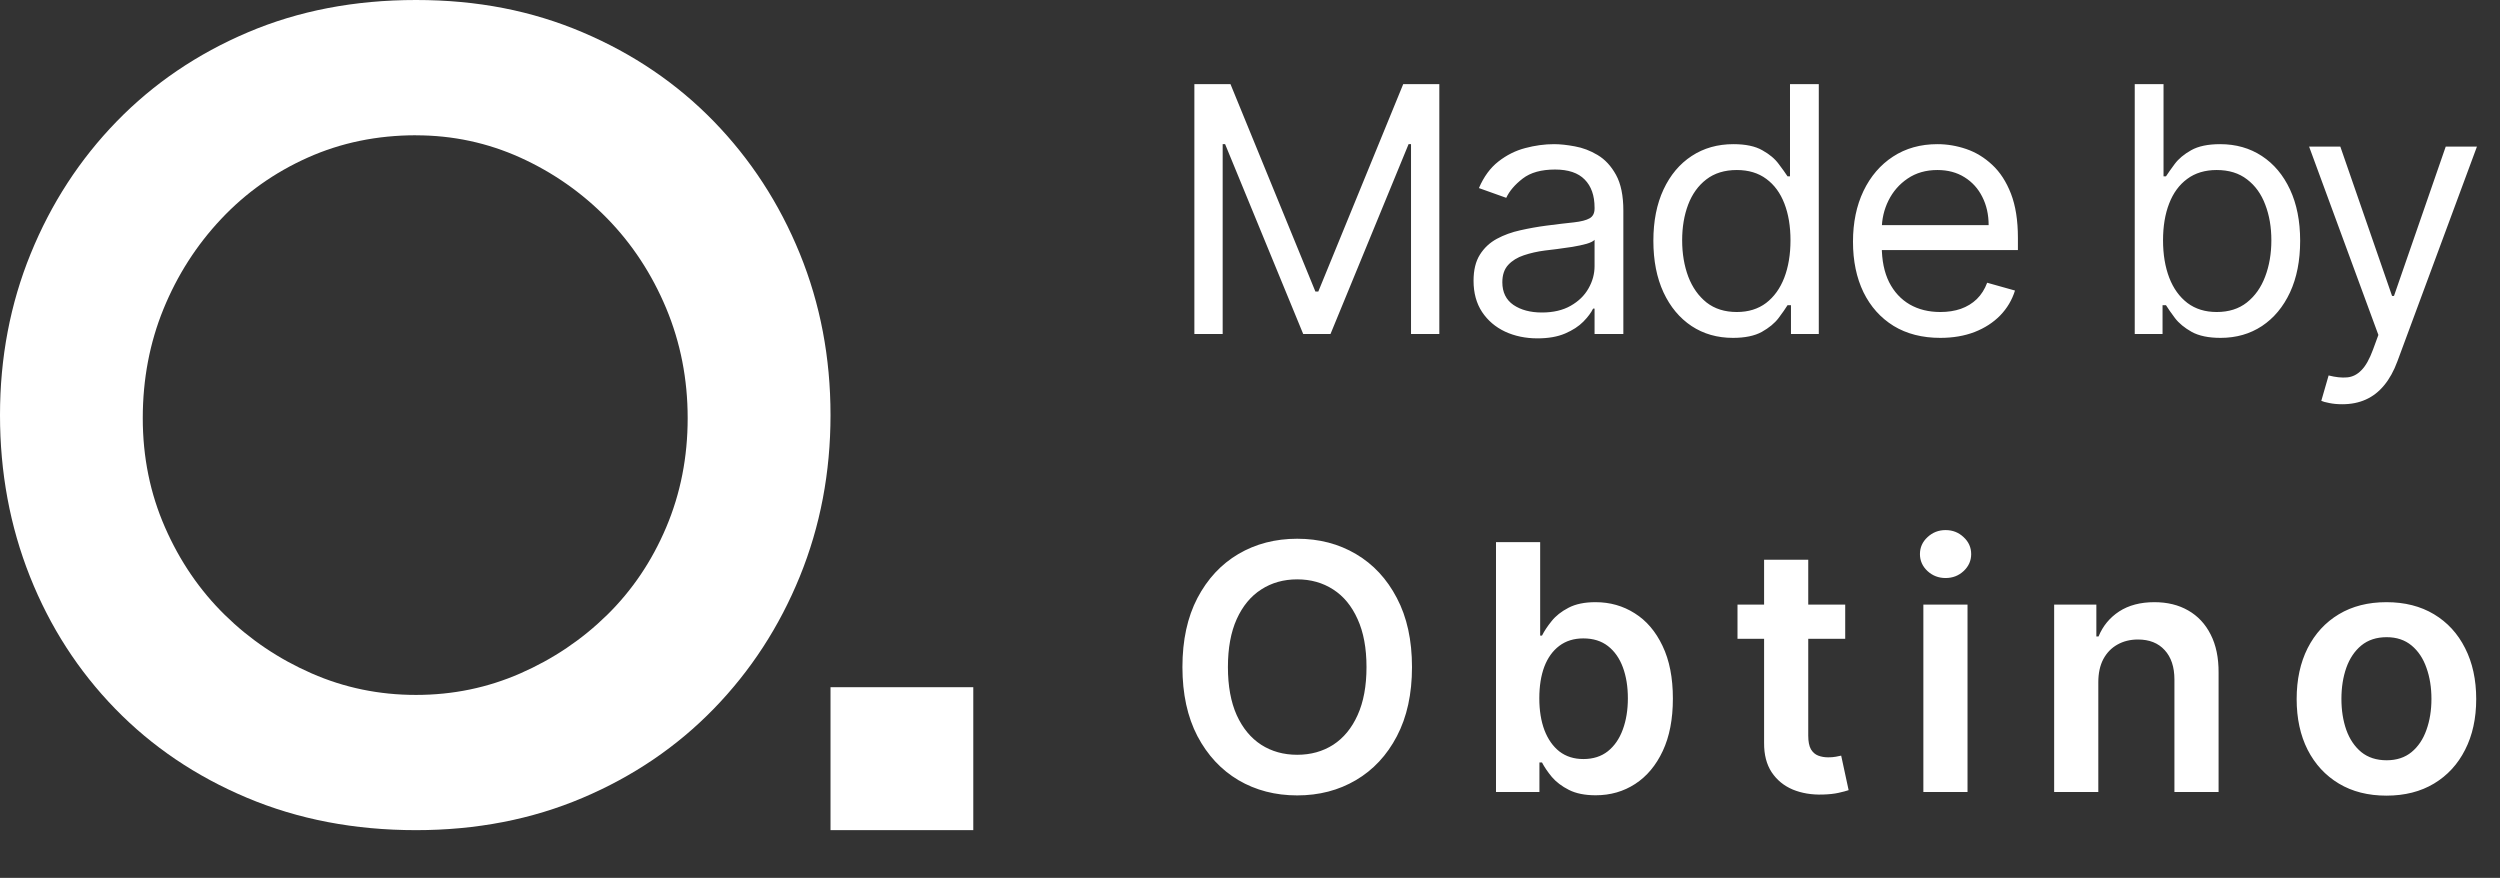 <svg xmlns="http://www.w3.org/2000/svg" width="262" height="92" viewBox="0 0 262 92" fill="none"><rect x="0" y="0" width="262" height="92" fill="#333333" stroke="none"/><path d="M43.599 87C37.162 87 31.264 85.869 25.902 83.614C20.539 81.36 15.927 78.244 12.066 74.272C8.204 70.299 5.228 65.681 3.137 60.416C1.046 55.156 0 49.516 0 43.5C0 37.484 1.071 31.848 3.217 26.584C5.362 21.319 8.364 16.701 12.226 12.728C16.087 8.756 20.674 5.64 25.982 3.386C31.289 1.127 37.162 0 43.599 0C50.037 0 55.745 1.127 61.057 3.386C66.364 5.64 70.951 8.756 74.813 12.728C78.674 16.705 81.676 21.324 83.822 26.584C85.968 31.848 87.038 37.484 87.038 43.5C87.038 49.516 85.963 55.156 83.822 60.416C81.676 65.681 78.674 70.299 74.813 74.272C70.951 78.244 66.368 81.36 61.057 83.614C55.749 85.869 49.927 87 43.599 87ZM43.599 14.176C39.523 14.176 35.741 14.957 32.255 16.515C28.768 18.073 25.737 20.222 23.166 22.962C20.59 25.701 18.579 28.842 17.133 32.384C15.687 35.926 14.962 39.743 14.962 43.825C14.962 47.907 15.737 51.72 17.293 55.266C18.844 58.812 20.94 61.873 23.566 64.448C26.192 67.027 29.224 69.066 32.655 70.569C36.087 72.076 39.733 72.828 43.595 72.828C47.457 72.828 51.099 72.076 54.535 70.569C57.967 69.066 60.993 67.027 63.624 64.448C66.251 61.868 68.316 58.812 69.817 55.266C71.318 51.724 72.068 47.912 72.068 43.825C72.068 39.739 71.318 35.905 69.817 32.308C68.312 28.712 66.251 25.571 63.624 22.881C60.993 20.196 57.967 18.077 54.535 16.519C51.099 14.966 47.457 14.181 43.595 14.181L43.599 14.176ZM102 72.017H87.038V87H102V72.017Z" fill="white"></path><path d="M125.17 8.818H128.955L137.852 30.551H138.159L147.057 8.818H150.841V35H147.875V15.108H147.619L139.438 35H136.574L128.392 15.108H128.136V35H125.17V8.818ZM161.127 35.46C159.883 35.46 158.754 35.226 157.739 34.757C156.725 34.28 155.92 33.594 155.323 32.699C154.727 31.796 154.428 30.704 154.428 29.426C154.428 28.301 154.65 27.389 155.093 26.69C155.536 25.983 156.129 25.429 156.87 25.028C157.611 24.628 158.43 24.329 159.325 24.134C160.228 23.929 161.136 23.767 162.048 23.648C163.241 23.494 164.208 23.379 164.95 23.303C165.7 23.217 166.245 23.077 166.586 22.881C166.935 22.685 167.11 22.344 167.11 21.858V21.756C167.11 20.494 166.765 19.514 166.075 18.815C165.393 18.116 164.357 17.767 162.968 17.767C161.528 17.767 160.398 18.082 159.58 18.713C158.762 19.344 158.187 20.017 157.854 20.733L154.991 19.71C155.502 18.517 156.184 17.588 157.036 16.923C157.897 16.25 158.835 15.781 159.849 15.517C160.871 15.244 161.877 15.108 162.866 15.108C163.496 15.108 164.221 15.185 165.039 15.338C165.866 15.483 166.663 15.786 167.43 16.246C168.205 16.706 168.849 17.401 169.36 18.329C169.871 19.259 170.127 20.503 170.127 22.062V35H167.11V32.341H166.957C166.752 32.767 166.411 33.223 165.934 33.709C165.457 34.195 164.822 34.608 164.029 34.949C163.236 35.29 162.269 35.46 161.127 35.46ZM161.587 32.75C162.781 32.75 163.786 32.516 164.604 32.047C165.431 31.578 166.053 30.973 166.471 30.232C166.897 29.49 167.11 28.71 167.11 27.892V25.131C166.982 25.284 166.701 25.425 166.266 25.553C165.84 25.672 165.346 25.778 164.783 25.872C164.229 25.957 163.688 26.034 163.16 26.102C162.64 26.162 162.218 26.213 161.894 26.256C161.11 26.358 160.377 26.524 159.695 26.754C159.022 26.976 158.477 27.312 158.059 27.764C157.65 28.207 157.445 28.812 157.445 29.579C157.445 30.628 157.833 31.421 158.609 31.957C159.393 32.486 160.386 32.75 161.587 32.75ZM181.609 35.409C179.972 35.409 178.528 34.996 177.275 34.169C176.022 33.334 175.042 32.158 174.334 30.641C173.627 29.115 173.273 27.312 173.273 25.233C173.273 23.171 173.627 21.381 174.334 19.864C175.042 18.347 176.026 17.175 177.288 16.348C178.549 15.521 180.006 15.108 181.66 15.108C182.938 15.108 183.948 15.321 184.69 15.747C185.44 16.165 186.011 16.642 186.403 17.179C186.803 17.707 187.114 18.142 187.336 18.483H187.592V8.818H190.609V35H187.694V31.983H187.336C187.114 32.341 186.799 32.793 186.39 33.338C185.981 33.875 185.397 34.356 184.638 34.783C183.88 35.2 182.87 35.409 181.609 35.409ZM182.018 32.699C183.228 32.699 184.251 32.383 185.086 31.753C185.921 31.114 186.556 30.232 186.991 29.107C187.425 27.973 187.643 26.665 187.643 25.182C187.643 23.716 187.43 22.433 187.004 21.334C186.577 20.226 185.947 19.365 185.111 18.751C184.276 18.129 183.245 17.818 182.018 17.818C180.739 17.818 179.674 18.146 178.822 18.803C177.978 19.45 177.343 20.332 176.917 21.449C176.499 22.557 176.29 23.801 176.29 25.182C176.29 26.579 176.504 27.849 176.93 28.991C177.364 30.125 178.004 31.028 178.847 31.702C179.7 32.367 180.756 32.699 182.018 32.699ZM203.346 35.409C201.454 35.409 199.822 34.992 198.45 34.156C197.086 33.312 196.034 32.136 195.292 30.628C194.559 29.111 194.193 27.347 194.193 25.335C194.193 23.324 194.559 21.551 195.292 20.017C196.034 18.474 197.065 17.273 198.386 16.412C199.716 15.543 201.267 15.108 203.039 15.108C204.062 15.108 205.072 15.278 206.069 15.619C207.066 15.96 207.974 16.514 208.792 17.281C209.61 18.04 210.262 19.046 210.748 20.298C211.234 21.551 211.477 23.094 211.477 24.926V26.204H196.341V23.597H208.409C208.409 22.489 208.187 21.5 207.744 20.631C207.309 19.761 206.687 19.075 205.877 18.572C205.076 18.07 204.13 17.818 203.039 17.818C201.838 17.818 200.798 18.116 199.92 18.713C199.051 19.301 198.382 20.068 197.913 21.014C197.444 21.96 197.21 22.974 197.21 24.057V25.796C197.21 27.278 197.466 28.535 197.977 29.567C198.497 30.59 199.217 31.369 200.137 31.906C201.058 32.435 202.127 32.699 203.346 32.699C204.139 32.699 204.855 32.588 205.494 32.367C206.142 32.136 206.7 31.796 207.169 31.344C207.637 30.884 208 30.312 208.255 29.631L211.17 30.449C210.863 31.438 210.348 32.307 209.623 33.057C208.899 33.798 208.004 34.378 206.939 34.795C205.873 35.205 204.676 35.409 203.346 35.409ZM223.72 35V8.818H226.738V18.483H226.993C227.215 18.142 227.522 17.707 227.914 17.179C228.314 16.642 228.885 16.165 229.627 15.747C230.377 15.321 231.391 15.108 232.669 15.108C234.323 15.108 235.78 15.521 237.041 16.348C238.303 17.175 239.287 18.347 239.995 19.864C240.702 21.381 241.056 23.171 241.056 25.233C241.056 27.312 240.702 29.115 239.995 30.641C239.287 32.158 238.307 33.334 237.054 34.169C235.801 34.996 234.357 35.409 232.72 35.409C231.459 35.409 230.449 35.2 229.691 34.783C228.932 34.356 228.348 33.875 227.939 33.338C227.53 32.793 227.215 32.341 226.993 31.983H226.635V35H223.72ZM226.686 25.182C226.686 26.665 226.904 27.973 227.338 29.107C227.773 30.232 228.408 31.114 229.243 31.753C230.078 32.383 231.101 32.699 232.311 32.699C233.573 32.699 234.625 32.367 235.469 31.702C236.321 31.028 236.961 30.125 237.387 28.991C237.821 27.849 238.039 26.579 238.039 25.182C238.039 23.801 237.826 22.557 237.399 21.449C236.982 20.332 236.347 19.45 235.495 18.803C234.651 18.146 233.59 17.818 232.311 17.818C231.084 17.818 230.053 18.129 229.218 18.751C228.382 19.365 227.752 20.226 227.326 21.334C226.899 22.433 226.686 23.716 226.686 25.182ZM245.471 42.364C244.959 42.364 244.503 42.321 244.103 42.236C243.702 42.159 243.425 42.082 243.272 42.006L244.039 39.347C244.772 39.534 245.42 39.602 245.982 39.551C246.545 39.5 247.043 39.249 247.478 38.797C247.921 38.354 248.326 37.633 248.692 36.636L249.255 35.102L241.994 15.364H245.266L250.687 31.011H250.891L256.312 15.364H259.584L251.249 37.864C250.874 38.878 250.41 39.717 249.856 40.382C249.302 41.055 248.658 41.554 247.925 41.878C247.201 42.202 246.383 42.364 245.471 42.364Z" fill="white"></path><path d="M147.977 69.909C147.977 72.73 147.449 75.146 146.392 77.158C145.344 79.16 143.912 80.695 142.097 81.76C140.29 82.825 138.24 83.358 135.947 83.358C133.655 83.358 131.601 82.825 129.786 81.76C127.979 80.686 126.547 79.148 125.49 77.145C124.442 75.133 123.918 72.722 123.918 69.909C123.918 67.088 124.442 64.676 125.49 62.673C126.547 60.662 127.979 59.124 129.786 58.058C131.601 56.993 133.655 56.46 135.947 56.46C138.24 56.46 140.29 56.993 142.097 58.058C143.912 59.124 145.344 60.662 146.392 62.673C147.449 64.676 147.977 67.088 147.977 69.909ZM143.209 69.909C143.209 67.923 142.898 66.249 142.276 64.885C141.662 63.513 140.81 62.477 139.719 61.778C138.628 61.071 137.371 60.717 135.947 60.717C134.524 60.717 133.267 61.071 132.176 61.778C131.085 62.477 130.229 63.513 129.607 64.885C128.993 66.249 128.686 67.923 128.686 69.909C128.686 71.895 128.993 73.574 129.607 74.946C130.229 76.31 131.085 77.345 132.176 78.053C133.267 78.751 134.524 79.101 135.947 79.101C137.371 79.101 138.628 78.751 139.719 78.053C140.81 77.345 141.662 76.31 142.276 74.946C142.898 73.574 143.209 71.895 143.209 69.909ZM156.781 83V56.818H161.409V66.611H161.601C161.84 66.133 162.176 65.626 162.611 65.09C163.045 64.544 163.634 64.079 164.375 63.696C165.117 63.304 166.063 63.108 167.213 63.108C168.73 63.108 170.098 63.496 171.317 64.271C172.544 65.038 173.516 66.176 174.232 67.685C174.956 69.185 175.318 71.026 175.318 73.207C175.318 75.364 174.965 77.196 174.257 78.704C173.55 80.213 172.587 81.364 171.368 82.156C170.149 82.949 168.769 83.345 167.226 83.345C166.101 83.345 165.168 83.158 164.426 82.783C163.685 82.408 163.088 81.956 162.636 81.428C162.193 80.891 161.848 80.383 161.601 79.906H161.332V83H156.781ZM161.32 73.182C161.32 74.452 161.499 75.564 161.857 76.519C162.223 77.473 162.747 78.219 163.429 78.756C164.119 79.284 164.955 79.548 165.935 79.548C166.957 79.548 167.814 79.276 168.504 78.73C169.195 78.176 169.715 77.422 170.064 76.467C170.422 75.504 170.601 74.409 170.601 73.182C170.601 71.963 170.426 70.881 170.077 69.935C169.727 68.989 169.207 68.247 168.517 67.71C167.827 67.173 166.966 66.905 165.935 66.905C164.946 66.905 164.107 67.165 163.416 67.685C162.726 68.204 162.202 68.933 161.844 69.871C161.494 70.808 161.32 71.912 161.32 73.182ZM193.378 63.364V66.943H182.09V63.364H193.378ZM184.877 58.659H189.504V77.094C189.504 77.716 189.598 78.193 189.786 78.526C189.982 78.849 190.237 79.071 190.553 79.19C190.868 79.31 191.217 79.369 191.601 79.369C191.891 79.369 192.155 79.348 192.394 79.305C192.641 79.263 192.828 79.224 192.956 79.19L193.736 82.808C193.489 82.894 193.135 82.987 192.675 83.09C192.223 83.192 191.669 83.251 191.013 83.269C189.854 83.303 188.81 83.128 187.881 82.744C186.952 82.352 186.215 81.747 185.669 80.929C185.132 80.111 184.868 79.088 184.877 77.861V58.659ZM201.568 83V63.364H206.196V83H201.568ZM203.895 60.577C203.162 60.577 202.531 60.334 202.003 59.848C201.475 59.354 201.21 58.761 201.21 58.071C201.21 57.372 201.475 56.78 202.003 56.294C202.531 55.8 203.162 55.553 203.895 55.553C204.636 55.553 205.267 55.8 205.787 56.294C206.315 56.78 206.58 57.372 206.58 58.071C206.58 58.761 206.315 59.354 205.787 59.848C205.267 60.334 204.636 60.577 203.895 60.577ZM219.903 71.494V83H215.275V63.364H219.698V66.7H219.928C220.38 65.601 221.1 64.727 222.089 64.079C223.086 63.432 224.318 63.108 225.784 63.108C227.139 63.108 228.319 63.398 229.325 63.977C230.339 64.557 231.123 65.396 231.677 66.496C232.24 67.595 232.517 68.929 232.508 70.497V83H227.88V71.213C227.88 69.901 227.539 68.874 226.857 68.132C226.184 67.391 225.251 67.02 224.058 67.02C223.248 67.02 222.528 67.199 221.897 67.557C221.275 67.906 220.785 68.413 220.427 69.078C220.078 69.743 219.903 70.548 219.903 71.494ZM250.098 83.383C248.18 83.383 246.518 82.962 245.112 82.118C243.706 81.274 242.615 80.094 241.839 78.577C241.072 77.06 240.689 75.287 240.689 73.258C240.689 71.23 241.072 69.453 241.839 67.928C242.615 66.402 243.706 65.217 245.112 64.374C246.518 63.53 248.18 63.108 250.098 63.108C252.015 63.108 253.677 63.53 255.084 64.374C256.49 65.217 257.577 66.402 258.344 67.928C259.119 69.453 259.507 71.23 259.507 73.258C259.507 75.287 259.119 77.06 258.344 78.577C257.577 80.094 256.49 81.274 255.084 82.118C253.677 82.962 252.015 83.383 250.098 83.383ZM250.123 79.676C251.163 79.676 252.033 79.391 252.731 78.82C253.43 78.24 253.95 77.465 254.291 76.493C254.64 75.521 254.815 74.439 254.815 73.246C254.815 72.044 254.64 70.957 254.291 69.986C253.95 69.006 253.43 68.226 252.731 67.646C252.033 67.067 251.163 66.777 250.123 66.777C249.058 66.777 248.172 67.067 247.464 67.646C246.765 68.226 246.241 69.006 245.892 69.986C245.551 70.957 245.381 72.044 245.381 73.246C245.381 74.439 245.551 75.521 245.892 76.493C246.241 77.465 246.765 78.24 247.464 78.82C248.172 79.391 249.058 79.676 250.123 79.676Z" fill="white"></path></svg>